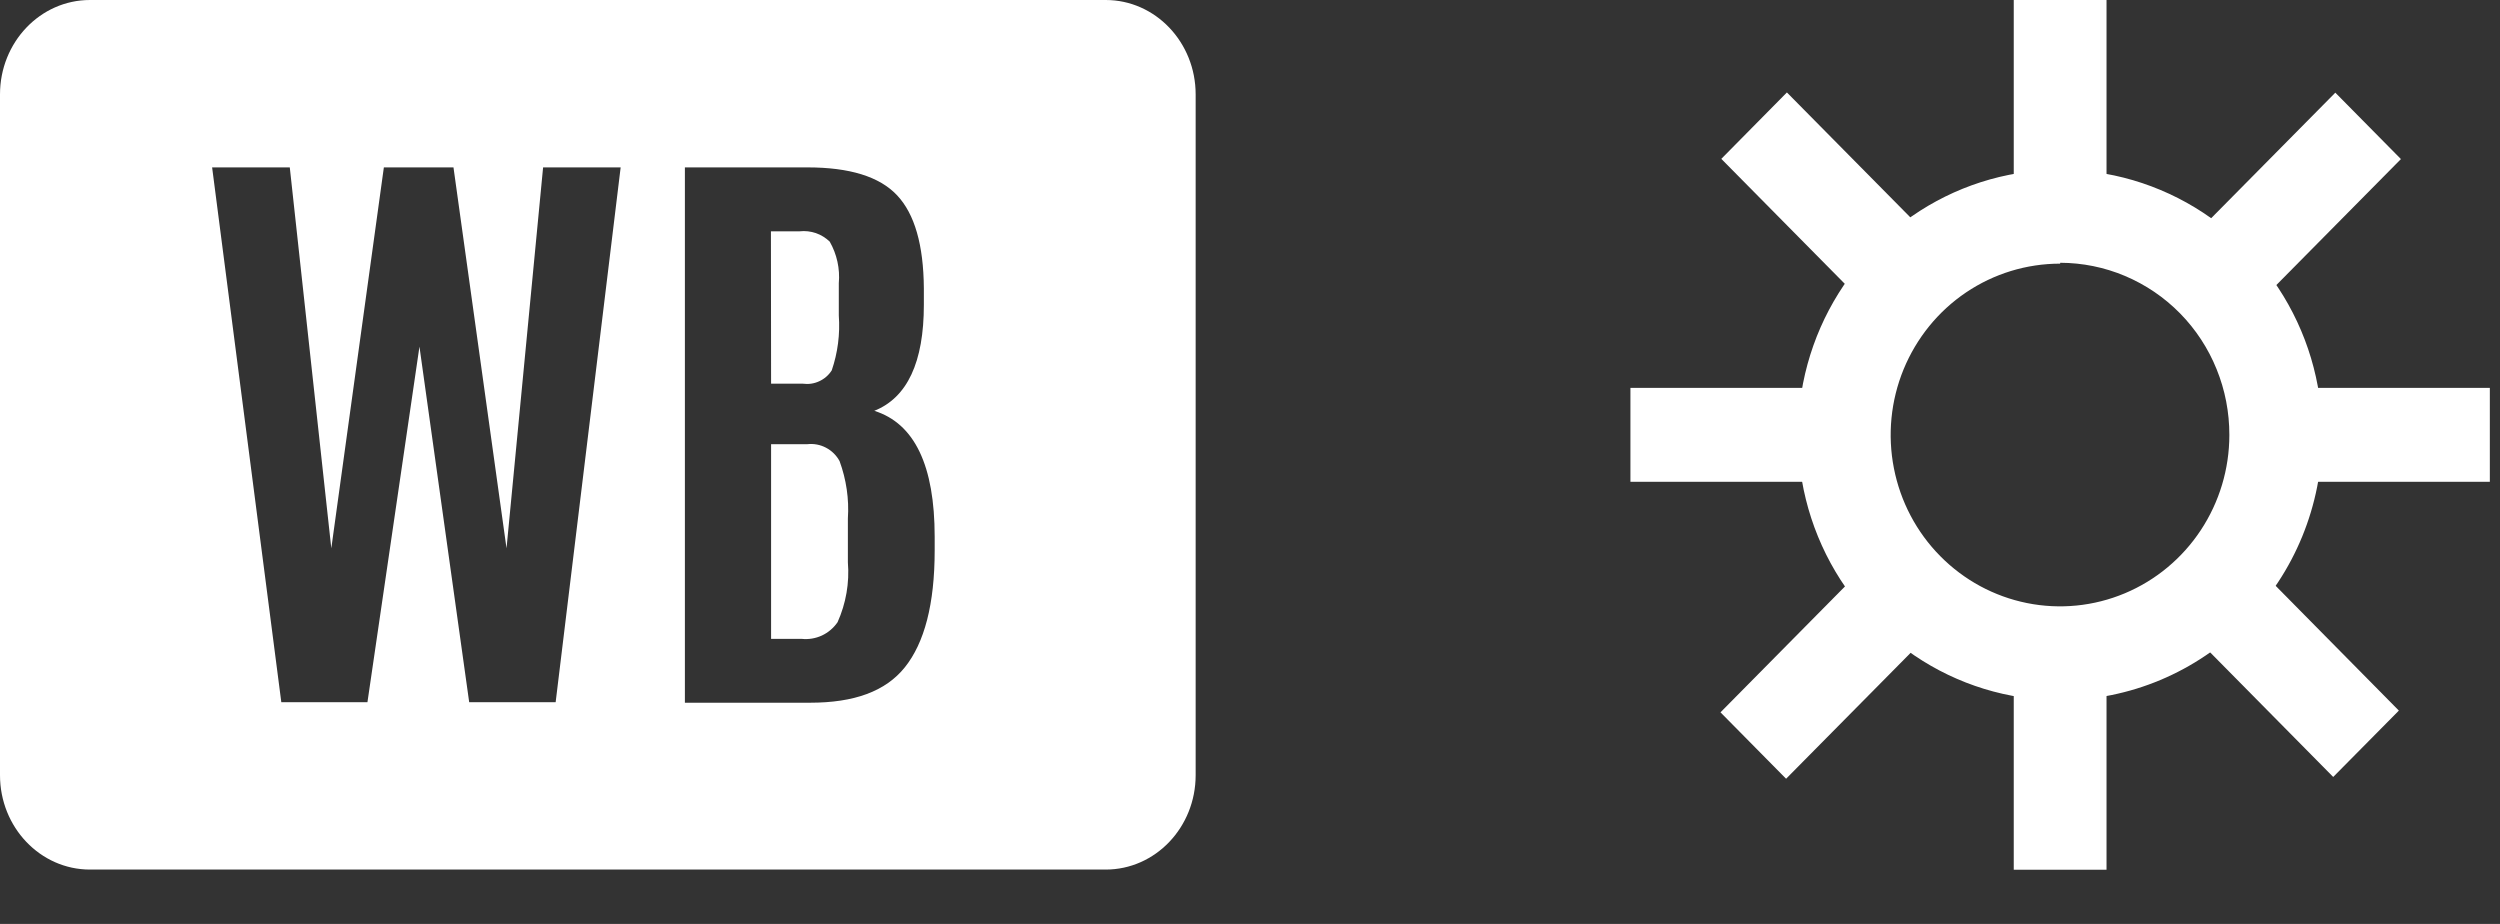 <?xml version="1.0" encoding="UTF-8"?> <svg xmlns="http://www.w3.org/2000/svg" width="46" height="17" viewBox="0 0 46 17" fill="none"><rect x="0" y="0" width="46" height="17" fill="#333333" stroke="none"/> <path fill-rule="evenodd" clip-rule="evenodd" d="M20.345 0H1.655C0.741 0 0 0.778 0 1.737V14.263C0 15.222 0.741 16 1.655 16H20.345C21.259 16 22 15.222 22 14.263V1.737C22 0.778 21.259 0 20.345 0ZM5.176 12.92L3.903 3.08H5.332L6.096 10.089L7.063 3.08H8.344L9.32 10.089L9.993 3.08H11.42L10.224 12.92H8.633L7.718 6.378L6.761 12.92H5.176ZM16.087 7.559C16.694 7.317 16.999 6.665 16.999 5.608V5.305C16.993 4.505 16.829 3.936 16.506 3.593C16.182 3.249 15.633 3.08 14.856 3.08H12.602V12.93H14.904C15.713 12.93 16.293 12.724 16.651 12.276C17.009 11.828 17.198 11.117 17.198 10.129V9.877C17.198 8.568 16.829 7.792 16.087 7.559ZM14.774 7.06H14.188L14.185 4.256H14.716C14.816 4.245 14.917 4.257 15.012 4.289C15.107 4.322 15.194 4.376 15.267 4.446C15.399 4.678 15.458 4.945 15.434 5.211V5.804C15.459 6.146 15.415 6.491 15.304 6.815C15.248 6.903 15.168 6.972 15.074 7.015C14.98 7.059 14.876 7.074 14.774 7.06ZM14.75 11.755H14.188V8.173H14.856C14.974 8.16 15.093 8.182 15.199 8.238C15.304 8.293 15.391 8.379 15.448 8.484C15.572 8.822 15.625 9.182 15.601 9.541V10.347C15.632 10.725 15.566 11.104 15.411 11.449C15.338 11.555 15.238 11.64 15.122 11.694C15.006 11.747 14.877 11.769 14.75 11.755Z" fill="white"></path> <path d="M37.907 12.885C36.953 12.885 36.02 12.599 35.227 12.062C34.434 11.526 33.816 10.764 33.451 9.872C33.086 8.98 32.99 7.999 33.176 7.052C33.362 6.105 33.822 5.235 34.496 4.553C35.171 3.87 36.03 3.405 36.966 3.217C37.901 3.029 38.871 3.125 39.752 3.495C40.634 3.864 41.387 4.49 41.917 5.292C42.447 6.095 42.73 7.039 42.73 8.004C42.728 9.298 42.22 10.539 41.316 11.454C40.411 12.369 39.185 12.883 37.907 12.885ZM37.907 4.851C37.29 4.851 36.688 5.035 36.175 5.381C35.662 5.727 35.263 6.22 35.026 6.796C34.79 7.372 34.728 8.006 34.848 8.617C34.968 9.229 35.264 9.791 35.7 10.232C36.136 10.674 36.691 10.974 37.295 11.096C37.9 11.218 38.526 11.156 39.096 10.917C39.665 10.679 40.152 10.274 40.494 9.756C40.837 9.237 41.02 8.628 41.02 8.004C41.021 7.589 40.942 7.178 40.786 6.794C40.631 6.41 40.402 6.06 40.113 5.766C39.824 5.472 39.48 5.238 39.101 5.078C38.723 4.918 38.317 4.836 37.907 4.835V4.851Z" fill="white"></path> <path d="M38.76 0H37.053V3.531H38.76V0Z" fill="white"></path> <path d="M42.97 1.705L40.447 4.256L41.654 5.478L44.177 2.927L42.97 1.705Z" fill="white"></path> <path d="M45.813 7.137H42.327V8.865H45.813V7.137Z" fill="white"></path> <path d="M41.618 10.522L40.41 11.744L42.931 14.296L44.139 13.075L41.618 10.522Z" fill="white"></path> <path d="M38.76 12.472H37.053V16.003H38.76V12.472Z" fill="white"></path> <path d="M34.181 10.554L31.657 13.107L32.864 14.329L35.389 11.776L34.181 10.554Z" fill="white"></path> <path d="M33.489 7.137H30V8.865H33.489V7.137Z" fill="white"></path> <path d="M32.879 1.701L31.672 2.923L34.196 5.477L35.403 4.255L32.879 1.701Z" fill="white"></path> </svg> 